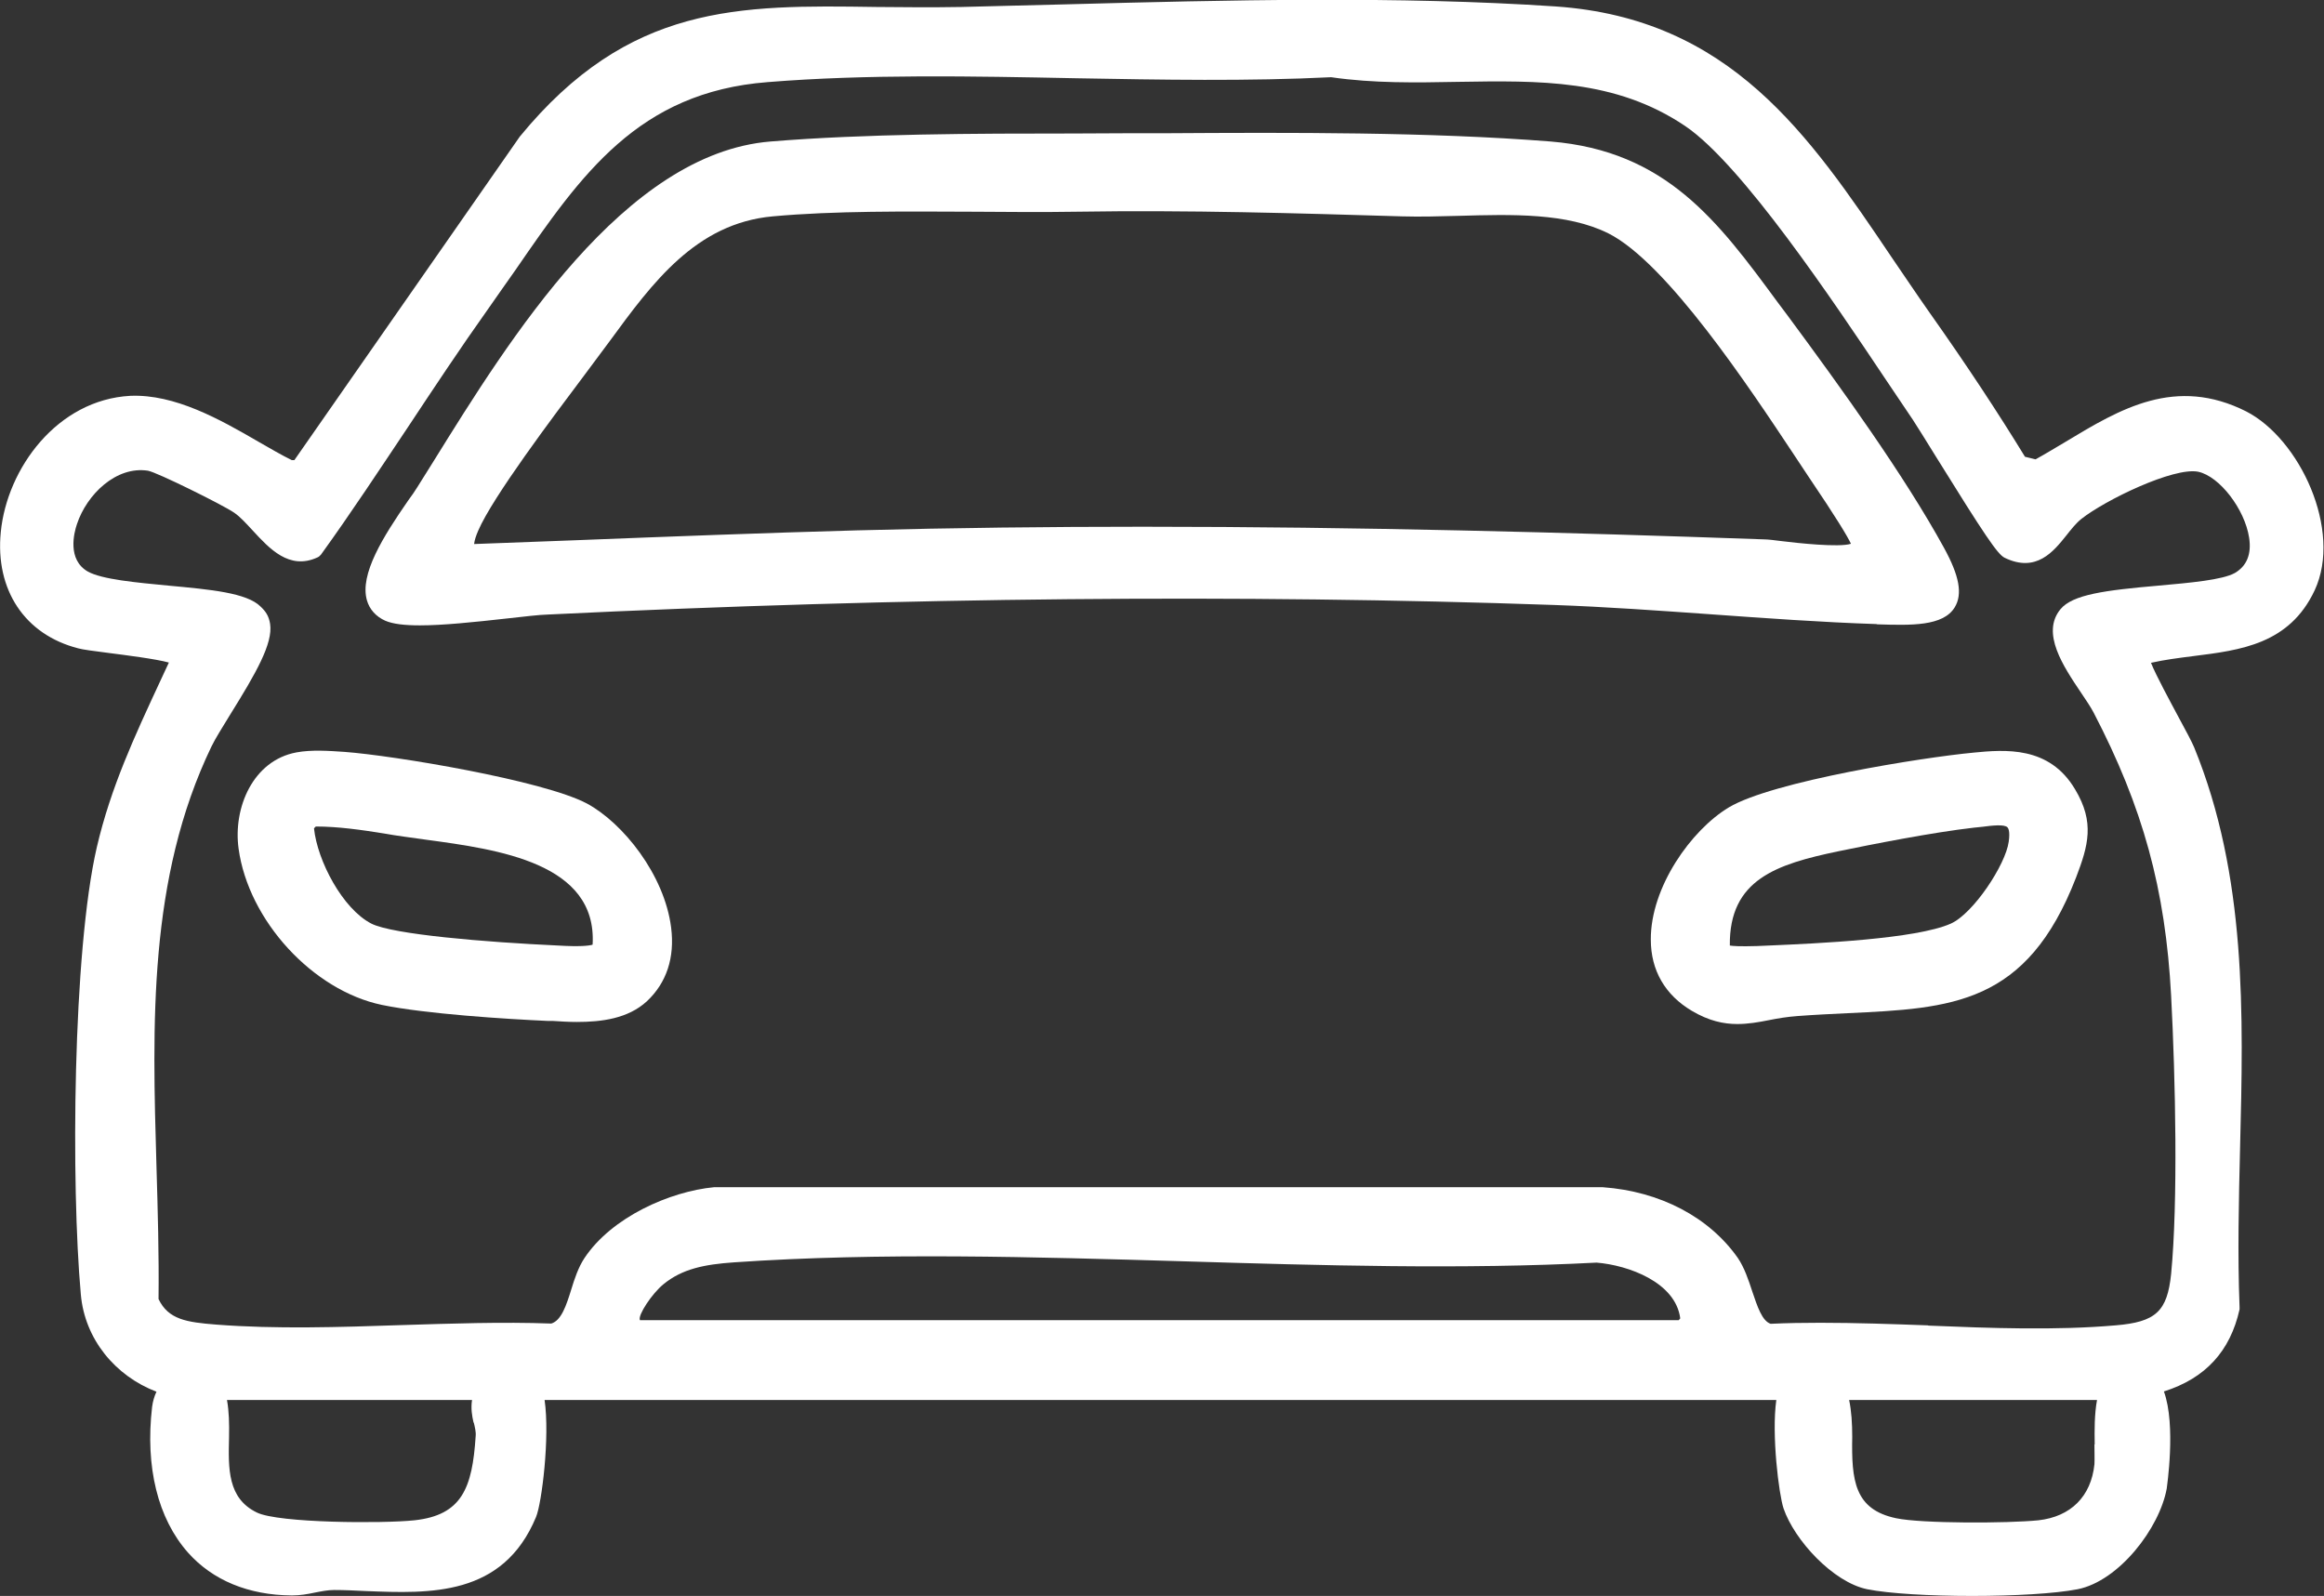 <?xml version="1.0" encoding="UTF-8"?><svg id="_レイヤー_2" xmlns="http://www.w3.org/2000/svg" viewBox="0 0 90 61.81"><rect x="0" y="0" width="90" height="61.81" fill="#333333" stroke="none"/><defs><style>.cls-1{fill:#fff;}</style></defs><g id="_レイヤー_1-2"><path class="cls-1" d="M87,15.94c-2.75-1.39-4.9-.1-6.99,1.16-.39.23-.78.47-1.18.69l-.41-.1c-1.04-1.7-2.25-3.54-3.7-5.59-.5-.71-.98-1.43-1.46-2.13-3.21-4.76-6.25-9.25-13.01-9.72-6.1-.41-12.68-.25-19.04-.08-1.34.03-2.67.07-3.97.1-1.15.02-2.26.01-3.31,0-5.34-.08-9.58-.12-13.8,5.02l-8.73,12.53h-.1c-.41-.2-.83-.45-1.27-.7-1.53-.89-3.26-1.86-4.98-1.79C2.22,15.48.27,18.14.03,20.61c-.22,2.24.93,3.97,3,4.5.18.05.57.1,1.19.18.62.08,1.82.23,2.32.37l-.34.73c-.98,2.11-1.91,4.1-2.45,6.42-.94,4.07-1,13.12-.62,17.32.15,1.73,1.33,3.16,2.93,3.77-.08.17-.14.36-.17.59-.27,2.32.22,4.32,1.39,5.64.95,1.07,2.34,1.65,4.02,1.66h.01c.31,0,.6-.05.88-.11.26-.05.5-.1.75-.1h0c.4,0,.81.02,1.22.04,2.49.1,5.32.22,6.6-2.87.22-.53.54-3.09.33-4.53h47.7c-.19,1.35.1,3.66.28,4.2.42,1.23,1.92,2.86,3.24,3.13.85.17,2.45.26,4.06.26s3.22-.09,4.09-.26c1.6-.32,3.17-2.36,3.45-3.9,0-.03.37-2.45-.11-3.76,1.61-.51,2.57-1.56,2.93-3.18,0-.03,0-.06,0-.09-.08-2.04-.03-4.14.02-6.17.13-5.17.26-10.52-1.78-15.51-.09-.21-.31-.63-.6-1.16-.32-.6-.88-1.63-1.07-2.11.53-.12,1.09-.19,1.64-.26,1.83-.23,3.72-.46,4.7-2.55,1.08-2.32-.58-5.87-2.66-6.93ZM24.78,51.12c-.08-.19.47-1.02.91-1.38.73-.6,1.59-.77,2.73-.85,5.65-.39,11.64-.21,17.44-.04,5.3.16,10.79.32,15.97.05,1.23.1,3.06.76,3.24,2.16l-.06.07H24.78h0ZM74.65,51.33c-1.38-.05-2.78-.1-4.16-.1-.65,0-1.29.01-1.92.04-.33-.11-.51-.66-.71-1.25-.15-.46-.31-.93-.56-1.3-1.11-1.58-3.01-2.58-5.23-2.74H27.65c-1.69.16-3.96,1.15-5.02,2.75-.23.35-.38.79-.51,1.22-.19.61-.38,1.19-.77,1.31-1.89-.07-3.88,0-5.81.06-2.38.08-4.85.16-7.17-.02-1.13-.09-1.85-.19-2.23-.99.02-1.7-.03-3.44-.08-5.13-.16-5.49-.33-11.16,2.13-16.27.15-.31.44-.77.74-1.26.97-1.56,1.65-2.73,1.53-3.49-.05-.31-.17-.48-.37-.67-.53-.53-1.94-.66-3.57-.81-1.26-.12-2.56-.24-3.11-.54-.82-.46-.54-1.52-.43-1.84.38-1.15,1.52-2.26,2.75-2.07.35.06,2.89,1.32,3.33,1.62.24.16.48.43.74.71.63.68,1.4,1.53,2.49,1.03.05-.02.1-.06.14-.11,1.17-1.62,2.28-3.31,3.37-4.94,1-1.51,2.04-3.08,3.1-4.57.36-.51.71-1.02,1.06-1.51,2.55-3.7,4.75-6.89,9.77-7.28,3.83-.31,7.93-.23,11.91-.15,3.31.06,6.73.12,9.91-.04,1.64.24,3.3.21,4.91.18,3.14-.05,6.1-.11,8.8,1.71,2.19,1.48,5.71,6.74,7.81,9.88.38.56.72,1.07,1.01,1.5.15.23.5.79.92,1.47,1.85,2.98,2.36,3.74,2.63,3.87,1.23.6,1.9-.25,2.39-.86.19-.24.37-.47.58-.64.92-.73,3.58-2.02,4.53-1.83.83.18,1.8,1.45,1.97,2.55.1.64-.09,1.1-.55,1.37-.48.27-1.73.38-2.95.49-2.06.18-3.34.34-3.81.92-.75.92.11,2.2.81,3.24.19.28.37.55.48.76,1.91,3.67,2.78,6.84,3,10.96.17,3.23.27,7.99,0,10.78-.15,1.45-.59,1.86-2.15,1.99-2.3.2-4.82.11-7.24.01ZM18.35,55.1c.04.18.09.36.07.53-.13,2-.53,3.05-2.37,3.25-1.21.13-5.26.11-6.1-.3-1.14-.55-1.11-1.7-1.08-2.92.01-.52,0-1-.08-1.44h9.49c-.05.33,0,.62.06.88ZM81.11,55.94c0,.31.01.58,0,.77-.13,1.25-.92,2.03-2.17,2.17-1.18.12-4.52.13-5.51-.08-1.62-.34-1.73-1.47-1.7-3.15,0-.52-.03-1-.12-1.43h9.6c-.1.54-.1,1.16-.09,1.72Z"/><path class="cls-1" d="M72.7,24.18c1.31.04,2.55.08,3-.66.31-.51.18-1.22-.42-2.31-1.52-2.77-3.93-6.12-6.09-9.04l-.36-.48c-2.31-3.14-4.31-5.84-8.78-6.21-4.67-.37-10.11-.35-14.91-.32h-1.43s-2.14.01-2.14.01c-3.78,0-8.07.01-11.73.31-5.66.46-10.11,7.65-13.06,12.4l-.62.99c-.08.13-.2.31-.35.51-.97,1.4-1.89,2.86-1.6,3.87.1.35.35.63.71.79.3.13.76.18,1.34.18.89,0,2.06-.12,3.4-.27.64-.07,1.2-.14,1.57-.15,13.82-.67,26.92-.79,38.94-.37,2.01.07,4.08.22,6.07.36,2.11.15,4.29.31,6.43.38ZM68.33,20.89c-7.62-.27-15.67-.49-24.07-.49-3.62,0-7.32.04-11.06.14-3.61.1-7.28.24-10.83.38l-4.01.15c.02-.16.07-.31.16-.52.56-1.3,2.87-4.37,4.11-6.02l.99-1.33c1.64-2.24,3.33-4.55,6.3-4.82,2.41-.22,5.16-.19,7.82-.18,1.35.01,2.67.02,3.92,0,4.41-.07,8.6.06,12.65.18.69.02,1.41,0,2.17-.02,2.07-.06,4.21-.12,5.81.68,2.26,1.14,5.45,5.96,7.17,8.55l.55.83c1.13,1.67,1.54,2.36,1.67,2.64-.46.15-2.09-.03-2.66-.1-.31-.04-.56-.07-.7-.07Z"/><path class="cls-1" d="M76.42,29.15c-1.94.18-7.78,1.11-9.47,2.12-1.46.88-3.03,3.09-3.02,5.12,0,1.2.56,2.15,1.59,2.76.66.39,1.23.51,1.76.51.42,0,.82-.07,1.22-.15.35-.07.71-.13,1.12-.16.67-.05,1.31-.08,1.93-.11,4.03-.19,6.94-.32,8.85-5.26.47-1.23.73-2.13-.04-3.41-1-1.69-2.71-1.54-3.95-1.42ZM76.49,32.05l.29-.03c.37-.05.84-.1.96.02.03.03.11.15.05.56-.12.89-1.37,2.78-2.24,3.17-1.34.6-5.2.77-7.05.85l-.46.02c-.66.02-.94,0-1.05-.02-.03-2.56,1.81-3.15,4.2-3.65,1.26-.26,3.62-.73,5.29-.92Z"/><path class="cls-1" d="M22.73,31.12c-1.7-.9-7.49-1.86-9.39-2-.59-.04-1.27-.09-1.86.02-1.68.31-2.46,2.14-2.24,3.73.38,2.78,2.87,5.49,5.55,6.05,1.69.35,4.84.55,6.43.62h.19c.3.02.61.04.93.04.96,0,1.98-.13,2.71-.8.76-.71,1.09-1.69.94-2.86-.26-2.05-1.87-4.05-3.26-4.8ZM22.94,36.59c-.15.04-.49.08-1.32.03-2.83-.13-6.42-.43-7.24-.85-1.11-.57-2.09-2.43-2.22-3.69l.07-.07c.86,0,1.77.13,2.64.27.25.04.51.09.76.12.27.04.56.08.86.12,2.81.38,6.64.9,6.46,4.06Z"/></g></svg>